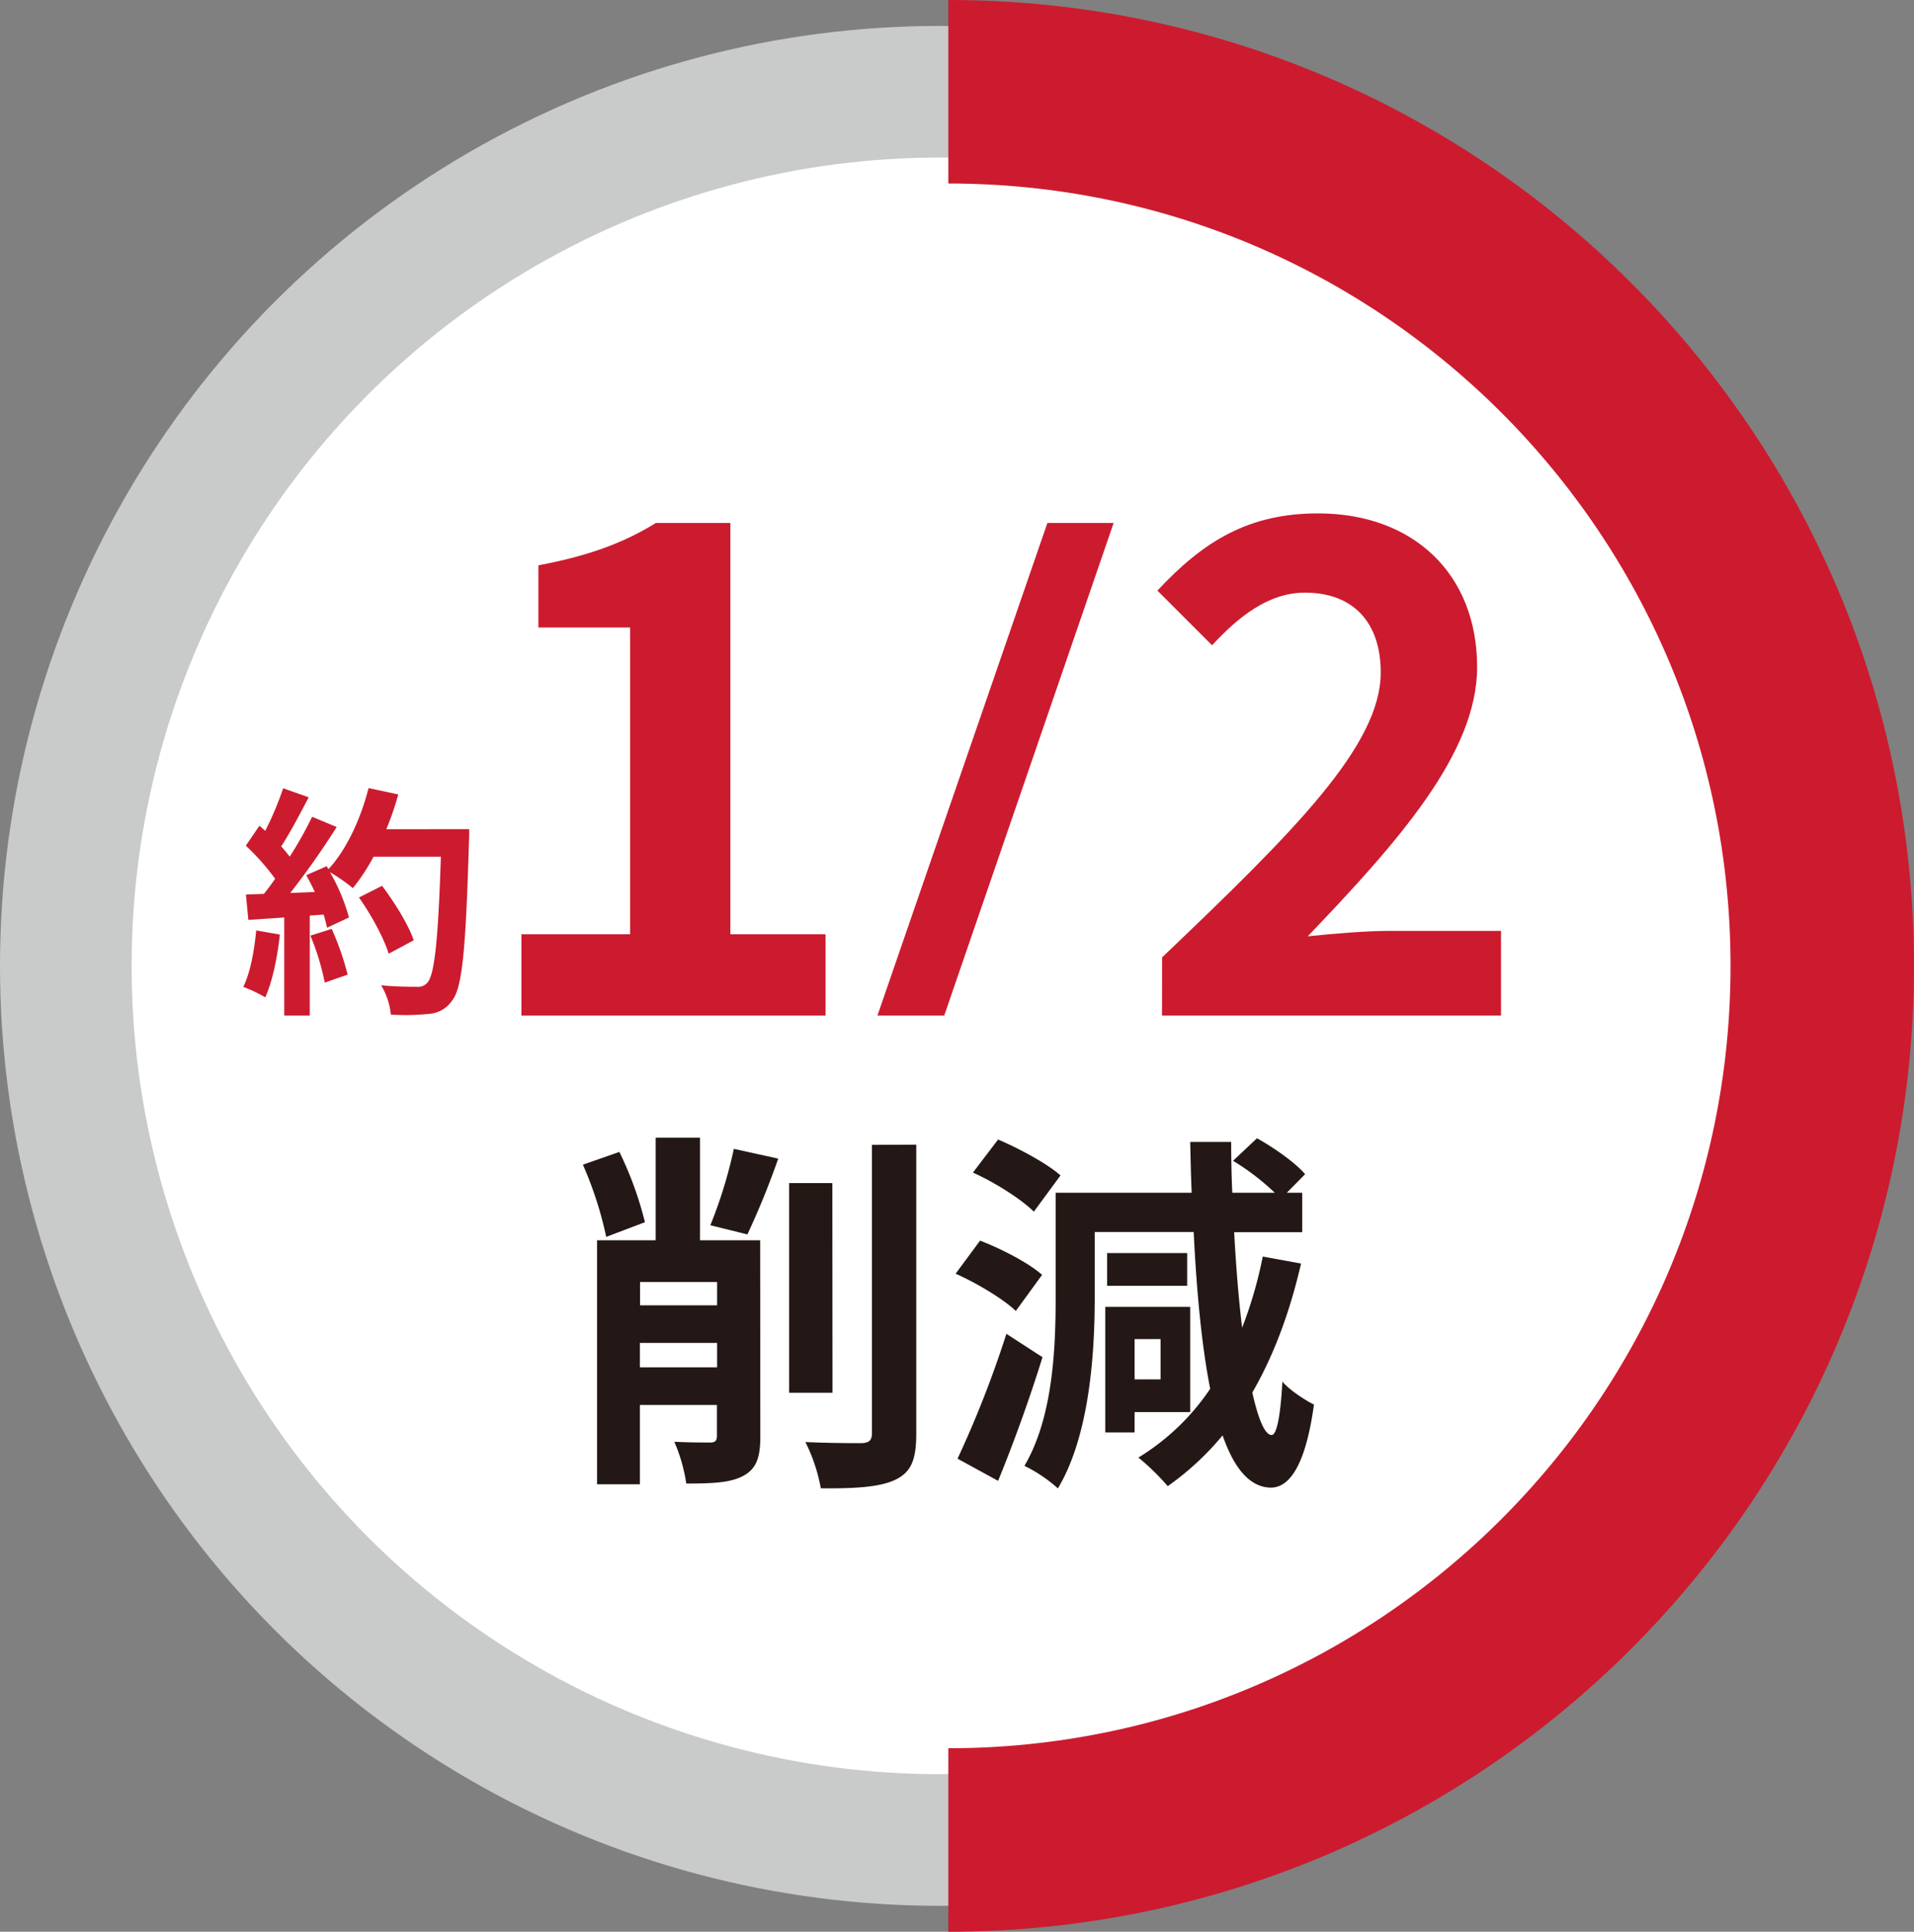 <svg xmlns="http://www.w3.org/2000/svg" viewBox="0 0 479.91 484.26"><rect x="0" y="0" width="479.91" height="484.26" fill="#808080" stroke="none"/><defs><style>.cls-1{fill:#fff;stroke:#c9caca;stroke-width:33px;}.cls-1,.cls-2{stroke-miterlimit:10;}.cls-2{fill:none;stroke:#cc1b2f;stroke-width:46px;}.cls-3{fill:#cc1b2f;}.cls-4{fill:#231815;}</style></defs><g id="レイヤー_2" data-name="レイヤー 2"><g id="レイヤー_1-2" data-name="レイヤー 1"><circle class="cls-1" cx="235.63" cy="242.13" r="219.13"/><path class="cls-2" d="M237.78,23c121,0,219.13,98.11,219.13,219.13S358.8,461.26,237.78,461.26"/><path class="cls-3" d="M70.17,234.28c-.61,5.73-1.89,11.84-3.66,15.74A36,36,0,0,0,61,247.4c1.77-3.6,2.75-9,3.24-14.16Zm47.47-26.42s0,2.44-.06,3.36c-.79,26.72-1.65,36.36-4.21,39.59a7.57,7.57,0,0,1-5.86,3.36,58,58,0,0,1-9.51.18A17.53,17.53,0,0,0,95.56,247c3.84.37,7.32.37,9,.37a3,3,0,0,0,2.57-1c1.83-1.89,2.74-10.8,3.41-31.6H93.66a50.38,50.38,0,0,1-5.18,7.87,46.71,46.71,0,0,0-5.74-4A48.31,48.31,0,0,1,87.5,230L82,232.57a33.59,33.59,0,0,0-.85-3.29l-3.48.24V254.6H71.27V230l-9,.61-.61-6.35,4.52-.18c.91-1.16,1.89-2.44,2.81-3.78A57.39,57.39,0,0,0,61.63,212l3.42-5,1.46,1.28A81.31,81.31,0,0,0,71,197.61l6.4,2.26c-2.19,4.21-4.69,8.91-6.89,12.32.79.86,1.53,1.77,2.13,2.57a96.36,96.36,0,0,0,5.62-10l6.16,2.56a199.78,199.78,0,0,1-11.65,16.54l6.16-.25c-.67-1.46-1.4-2.93-2.14-4.21l5.13-2.26.43.74c4.51-4.82,8.11-12.63,10.06-20.32l7.45,1.59a71.08,71.08,0,0,1-3,8.72Zm-34.47,25a69.84,69.84,0,0,1,4,11.47l-5.74,2a62.15,62.15,0,0,0-3.6-11.78Zm14.28,6.22c-1.16-3.84-4.33-9.7-7.45-14.09l5.8-2.93c3.17,4.21,6.65,9.82,7.93,13.66Z"/><path class="cls-4" d="M152,310.07a92.72,92.72,0,0,0-5.85-18.1l9.15-3.2a88.23,88.23,0,0,1,6.41,17.62Zm38.64,50.05c0,5.18-.94,8.1-4.34,9.89-3.2,1.7-7.63,1.89-14.23,1.89a41.15,41.15,0,0,0-3-10.47c3.67.19,7.73.19,9,.19s1.69-.47,1.69-1.69V352.2H160.44v19.89H149.7V310.92h14.7V285.19h11.12v25.73H190.6Zm-30.16-38.74v5.84h19.32v-5.84Zm19.32,21.39v-6.12H160.44v6.12Zm-1.69-35.62A115.38,115.38,0,0,0,184,288l11.13,2.45a202,202,0,0,1-7.73,19Zm30.63,42H197.86V296.59H208.7Zm21-62.2v72.48c0,6.59-1.32,9.61-5.18,11.49s-10.18,2.27-18.75,2.17a43.2,43.2,0,0,0-3.87-11.59c6.13.28,12.16.28,14.14.28,1.79-.09,2.54-.66,2.54-2.45V287Z"/><path class="cls-4" d="M254.7,328.64c-3.12-3-9.81-7-15.09-9.34l6.13-8.29c5.37,2.07,12.16,5.56,15.55,8.58Zm6.69,11.59c-3.21,10.37-7.26,21.58-11.13,31l-10.17-5.56a265.54,265.54,0,0,0,12.25-31.3Zm-2.17-36.48c-3.11-3.11-9.8-7.35-15.27-9.8l6.31-8.29c5.28,2.26,12.26,6,15.65,9Zm67,13C323.4,329,319.35,339.85,314,349.09c1.51,6.69,3.11,10.55,4.8,10.65,1.32.09,2.27-4.71,2.74-13.39,1.79,2.17,6.12,4.91,7.92,5.75-2.36,17.16-7,20.83-10.84,20.83-5.19-.09-9.15-4.71-12.07-13.1a70.23,70.23,0,0,1-13.76,12.73,59,59,0,0,0-7.35-7.17,58.29,58.29,0,0,0,18-17.24c-2.07-10.47-3.39-23.85-4.14-39.31H274.49v16.4c0,14.14-1.32,34.69-9.24,47.88a36.12,36.12,0,0,0-8.39-5.65c7.17-12.16,7.83-29.5,7.83-42.23V299H298.8c-.19-4.15-.28-8.39-.37-12.73H308.7q0,6.51.28,12.73h10.65A60.65,60.65,0,0,0,309.17,291l6-5.65c4.25,2.35,9.62,6.12,12.07,9L322.65,299h3.86v9.89H309.45c.48,8.77,1.13,16.87,2,23.94A106.16,106.16,0,0,0,316.62,315ZM284.48,354v5.09h-7.35V327.6h21.3V354Zm13.19-31.67H277.6v-8.2h20.07ZM284.48,335.7v10.09H291V335.7Z"/><path class="cls-3" d="M130.74,234.21H158v-76.9H135V141.72c12.67-2.4,21.41-5.65,29.46-10.62h18.67V234.21H207V254.6H130.74Z"/><path class="cls-3" d="M262.62,131.1h16.61L236.75,254.6H220Z"/><path class="cls-3" d="M291.38,240c33.06-31.52,54.82-53.1,54.82-71.43,0-12.5-6.86-20-19-20-9.25,0-16.78,6.17-23.29,13.19l-13.71-13.7c11.65-12.51,23-19.36,40.26-19.36,24,0,39.91,15.25,39.91,38.54,0,21.58-19.87,43.85-42.48,67.49,6.33-.69,14.73-1.37,20.72-1.37h27.75V254.6h-85Z"/></g></g></svg>